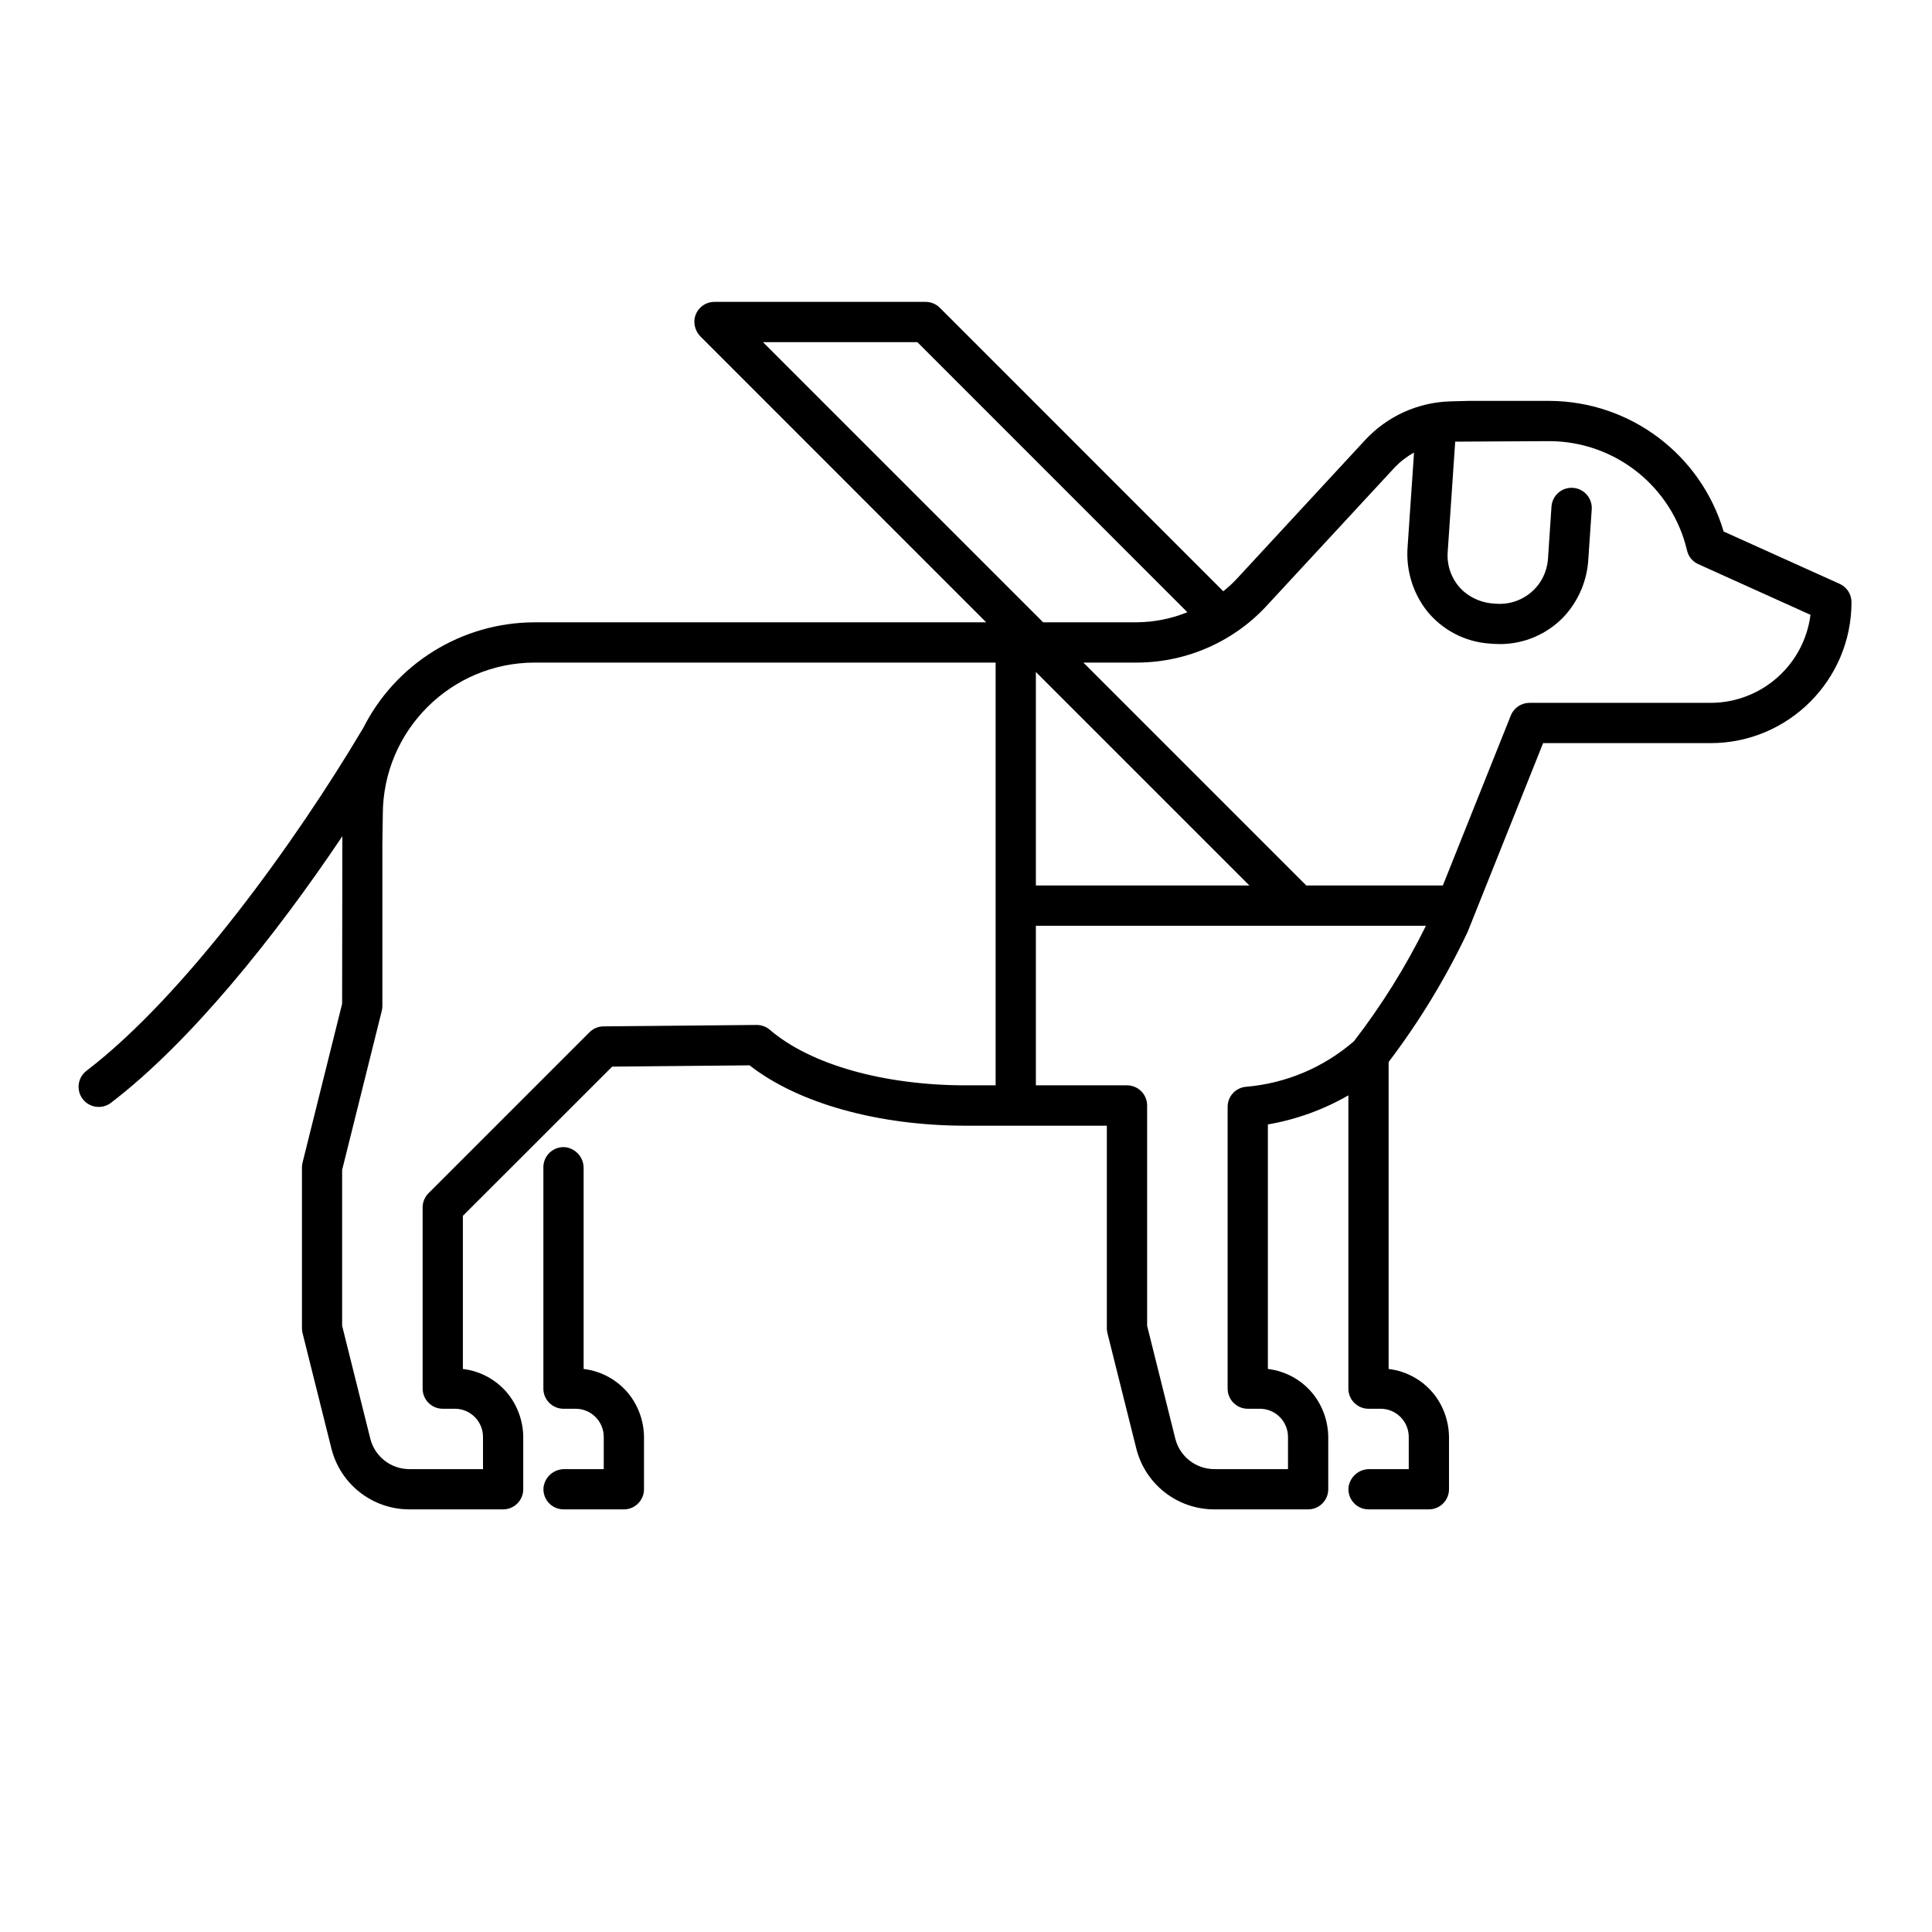 <svg viewBox="0 0 96 96" xmlns="http://www.w3.org/2000/svg" xmlns:xlink="http://www.w3.org/1999/xlink" id="Icons_SupportDog_M" overflow="hidden"><g id="Icons"><path d="M29 68.023 29 58.056C29.011 57.528 28.624 57.076 28.1 57.005 27.55 56.95 27.06 57.35 27.005 57.9 27.002 57.933 27 57.967 27 58L27 69C27 69.552 27.448 70 28 70L28.6 70C29.373 70 30 70.627 30 71.4L30 73 28.06 73C27.531 72.989 27.079 73.376 27.008 73.9 26.953 74.45 27.354 74.94 27.903 74.995 27.935 74.998 27.968 75 28 75L31 75C31.552 75 32 74.552 32 74L32 71.5C32.014 70.727 31.771 69.971 31.311 69.35 30.754 68.611 29.919 68.132 29 68.023Z"/><path d="M91.412 29.011 85.647 26.411C84.51 22.578 80.998 19.941 77 19.92L72.974 19.92 72.074 19.944C70.459 19.987 68.93 20.68 67.832 21.866L61.543 28.666C61.311 28.925 61.057 29.164 60.785 29.38L46.7 15.293C46.514 15.107 46.263 15.002 46 15L35.5 15C34.997 15 34.572 15.373 34.508 15.872 34.475 16.198 34.595 16.521 34.833 16.747L49.005 30.923 26.566 30.923C22.948 30.928 19.643 32.976 18.029 36.214 18.029 36.222 18.015 36.226 18.011 36.234 14.763 41.712 9.222 49.444 4.3 53.205 3.86 53.539 3.774 54.168 4.108 54.608 4.442 55.048 5.071 55.134 5.511 54.8 9.474 51.773 13.687 46.508 17.011 41.551L17 49.877 15.033 57.772C15.014 57.85 15.004 57.931 15.004 58.011L15.004 66C15.004 66.082 15.014 66.163 15.034 66.243L16.466 71.97C16.909 73.751 18.508 75.001 20.343 75L25 75C25.552 75 26 74.552 26 74L26 71.5C26.014 70.727 25.771 69.971 25.311 69.35 24.754 68.611 23.919 68.132 23 68.023L23 60.414 30.418 53 37.245 52.936C39.651 54.818 43.631 55.936 47.998 55.936L54.998 55.936 54.998 66C54.998 66.082 55.008 66.163 55.028 66.243L56.46 71.97C56.903 73.753 58.506 75.003 60.343 75L65 75C65.552 75 66 74.552 66 74L66 71.5C66.013 70.727 65.771 69.971 65.311 69.35 64.754 68.611 63.919 68.132 63 68.023L63 55.873C64.408 55.63 65.762 55.14 67 54.427L67 69C67 69.552 67.448 70 68 70L68.6 70C69.373 70 70 70.627 70 71.4L70 73 68.06 73C67.531 72.989 67.079 73.376 67.008 73.9 66.953 74.45 67.353 74.94 67.903 74.995 67.935 74.998 67.968 75 68 75L71 75C71.552 75 72 74.552 72 74L72 71.5C72.013 70.727 71.771 69.971 71.311 69.35 70.754 68.611 69.919 68.132 69 68.023L69 52.77C70.53 50.755 71.846 48.587 72.928 46.3L76.676 36.926 85 36.926C88.867 36.922 91.999 33.786 92 29.92 91.999 29.528 91.769 29.172 91.412 29.011ZM37.934 17 45.582 17 59 30.421C58.204 30.744 57.354 30.914 56.495 30.921L51.833 30.921 37.927 17.017C37.918 17.008 37.921 17 37.934 17ZM51.472 33.435 51.472 33.39 62.082 44 51.472 44ZM48 53.93C43.91 53.93 40.266 52.898 38.251 51.169 38.07 51.014 37.839 50.929 37.6 50.929L37.59 50.929 29.99 51C29.727 51.002 29.476 51.107 29.29 51.293L21.29 59.293C21.104 59.481 20.999 59.735 21 60L21 69C21 69.552 21.448 70 22 70L22.6 70C23.373 70 24 70.627 24 71.4L24 73 20.343 73C19.424 73.001 18.623 72.376 18.4 71.485L17 65.877 17 58.136 18.966 50.245C18.987 50.165 18.999 50.083 19 50L19 41.94 19.021 40.472C19.026 36.305 22.403 32.928 26.57 32.923L49.472 32.923 49.472 53.93ZM67.286 51.73C65.787 53.034 63.913 53.829 61.934 54 61.408 54.035 60.999 54.472 61 55L61 69C61 69.552 61.448 70 62 70L62.6 70C63.373 70 64 70.627 64 71.4L64 73 60.343 73C59.424 73.001 58.623 72.376 58.4 71.485L57 65.877 57 54.93C57 54.378 56.552 53.93 56 53.93L51.472 53.93 51.472 46 70.854 46C69.857 48.023 68.661 49.943 67.284 51.729ZM85 34.924 76 34.924C75.591 34.924 75.223 35.173 75.071 35.553L71.694 44 64.91 44 53.833 32.923 56.5 32.923C58.993 32.918 61.368 31.856 63.033 30L69.305 23.223C69.583 22.932 69.903 22.686 70.255 22.492L70.262 22.497 69.945 27.148C69.85 28.291 70.186 29.427 70.886 30.335 71.654 31.301 72.794 31.898 74.025 31.979L74.225 31.993C74.325 32 74.43 32.004 74.531 32.004 75.732 32.005 76.881 31.512 77.708 30.642 78.437 29.856 78.868 28.84 78.924 27.769L79.092 25.309C79.13 24.757 78.712 24.279 78.16 24.241 77.608 24.203 77.13 24.621 77.092 25.173L76.923 27.7C76.904 28.083 76.798 28.457 76.612 28.792 76.155 29.593 75.281 30.062 74.361 30L74.261 29.993C73.7 29.967 73.163 29.756 72.735 29.393 72.176 28.899 71.88 28.173 71.935 27.43L72.308 21.945 77 21.92C80.263 21.935 83.089 24.187 83.831 27.365 83.902 27.663 84.109 27.91 84.389 28.033L89.962 30.55C89.643 33.048 87.519 34.921 85 34.924Z"/></g></svg>